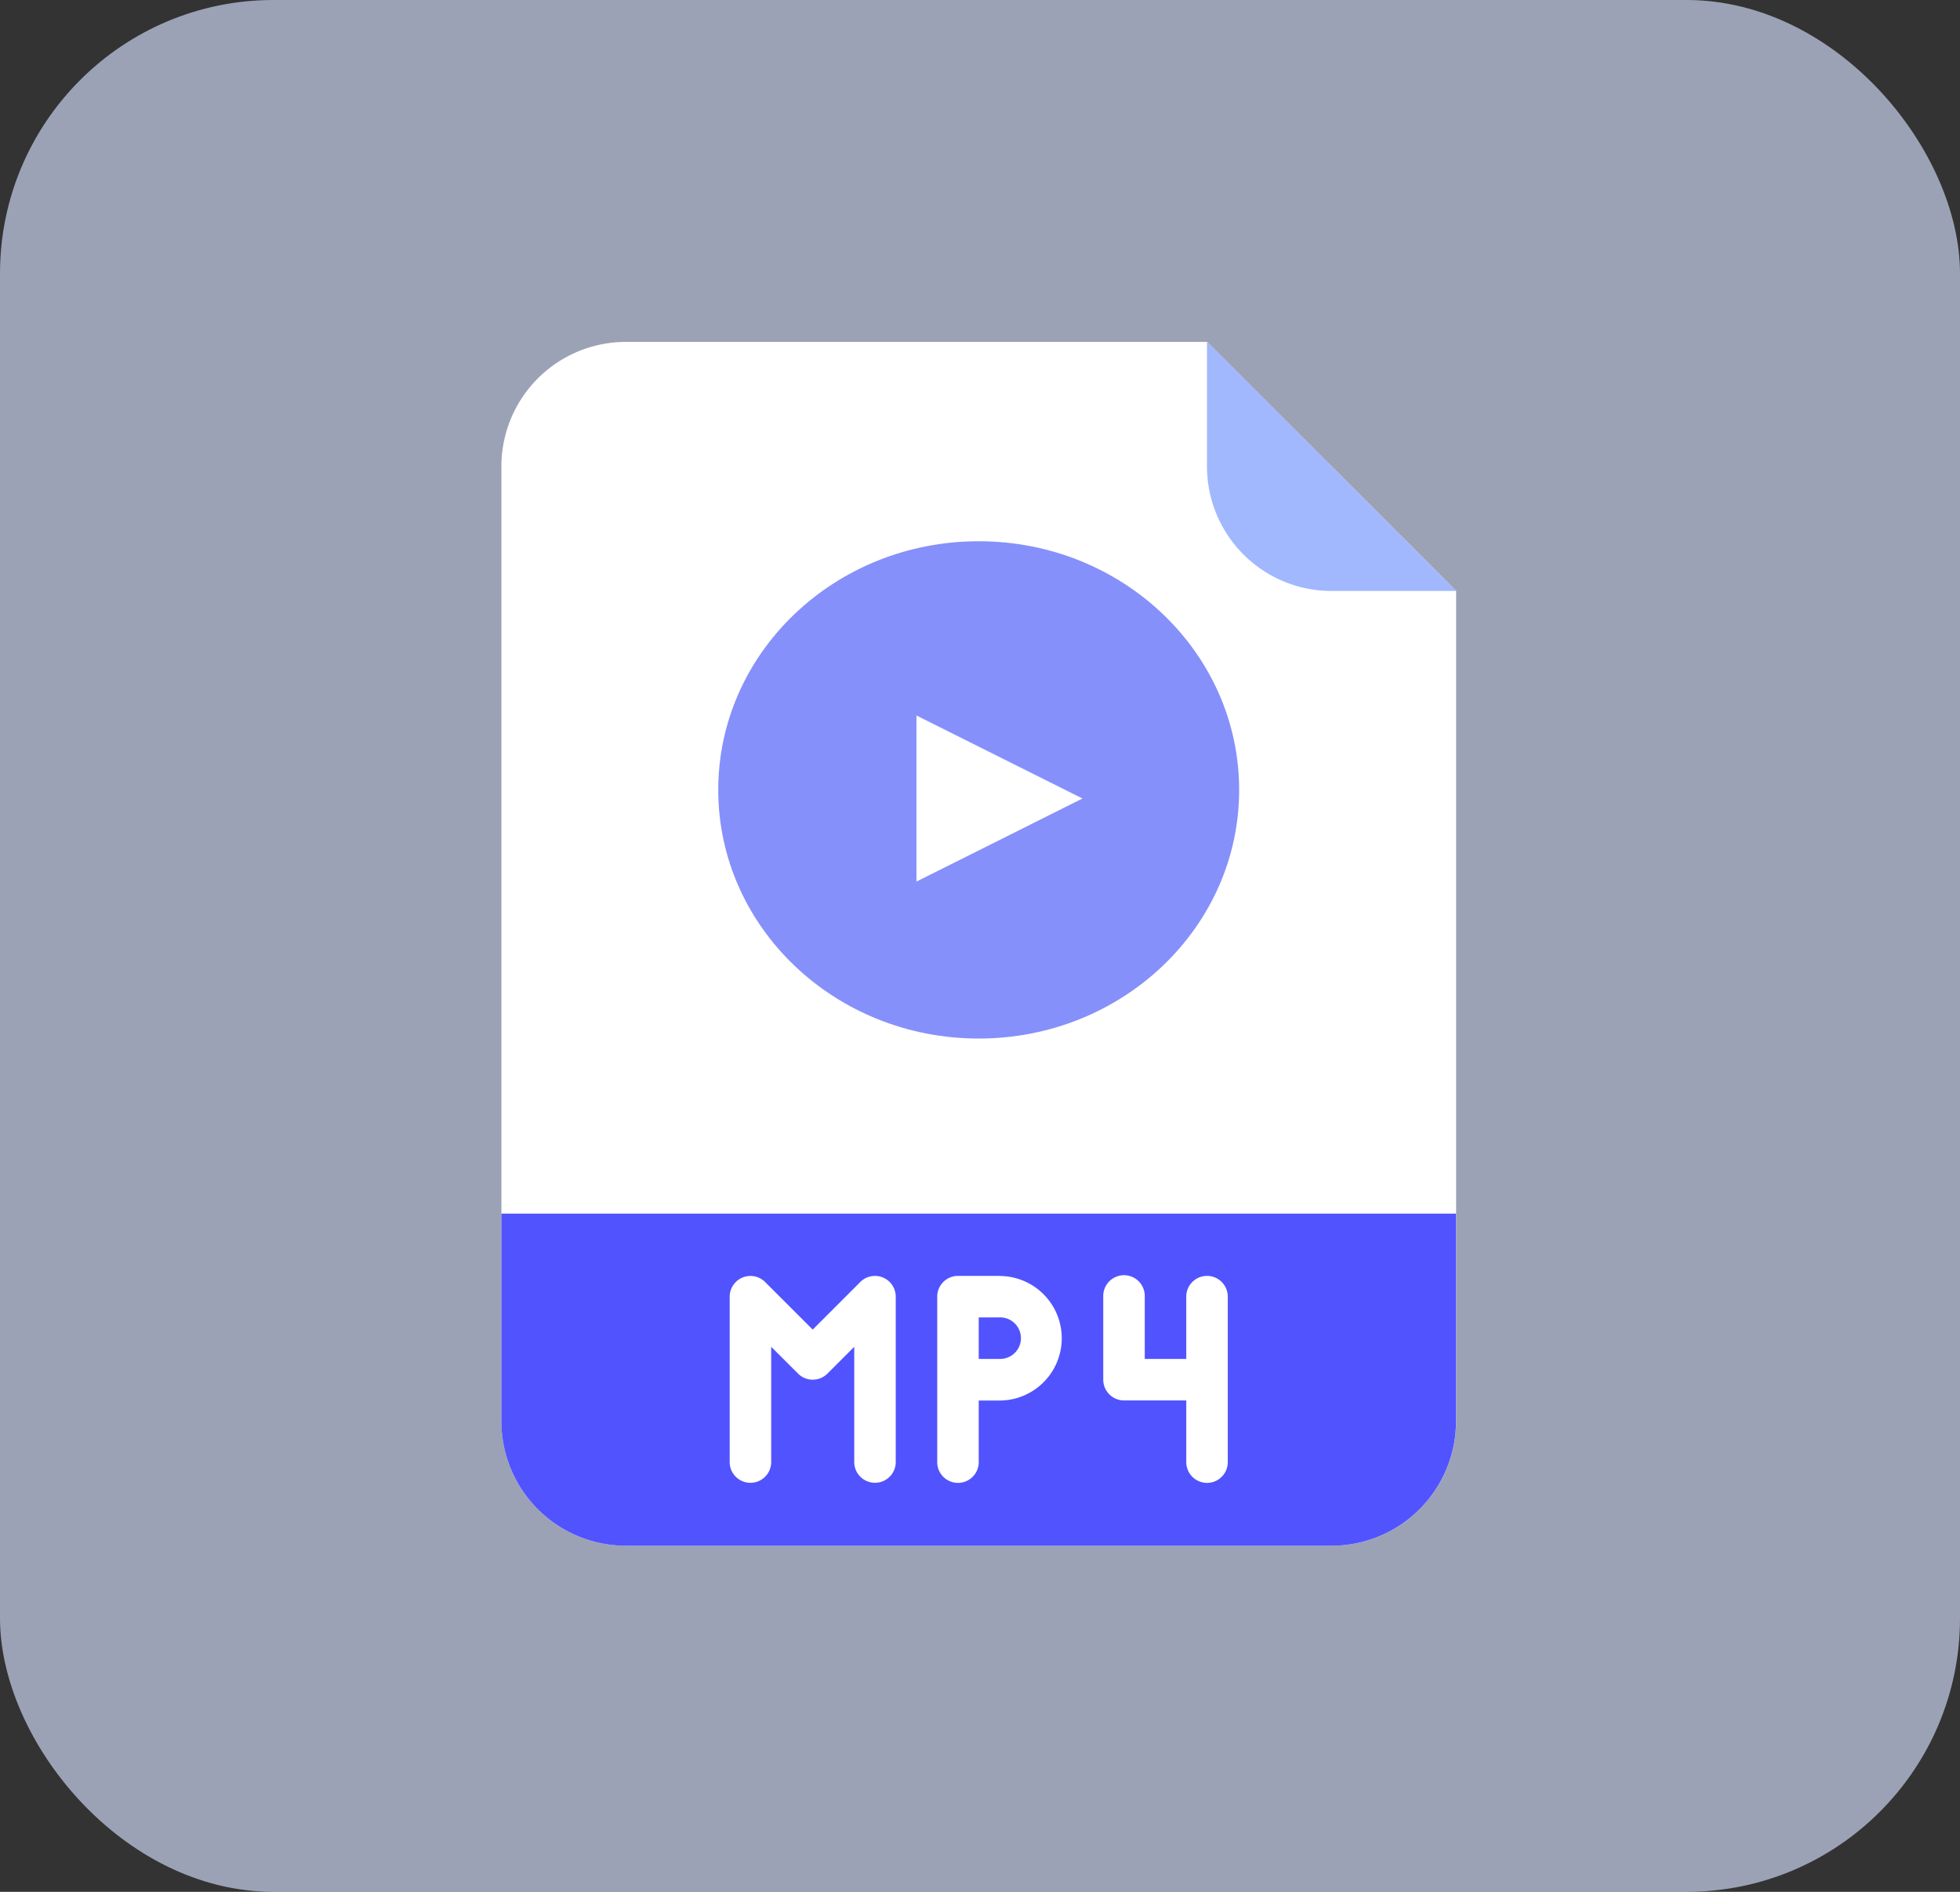 <svg xmlns="http://www.w3.org/2000/svg" width="86" height="83" viewBox="0 0 86 83">
  <rect x="0" y="0" width="86" height="83" fill="#333333" stroke="none"/>
  <g id="Group_13620" data-name="Group 13620" transform="translate(-692 -374)">
    <rect id="Rectangle_16" data-name="Rectangle 16" width="86" height="83" rx="12" transform="translate(692 374)" fill="rgba(216,225,255,0.64)"/>
    <g id="mp4" transform="translate(714 389)">
      <path id="Path_24" data-name="Path 24" d="M108.424,76.815H77.464A5.464,5.464,0,0,1,72,71.351V29.464A5.464,5.464,0,0,1,77.464,24h25.5l10.927,10.927V71.351A5.464,5.464,0,0,1,108.424,76.815Z" transform="translate(-72 -24)" fill="#fff"/>
      <path id="Path_25" data-name="Path 25" d="M72,360h41.887v9.106a5.464,5.464,0,0,1-5.464,5.464H77.464A5.464,5.464,0,0,1,72,369.106Z" transform="translate(-72 -321.755)" fill="#5153ff"/>
      <path id="Path_26" data-name="Path 26" d="M354.927,34.927h-5.464A5.464,5.464,0,0,1,344,29.464V24Z" transform="translate(-313.04 -24)" fill="#a1b7fe"/>
      <ellipse id="Ellipse_1" data-name="Ellipse 1" cx="11.428" cy="10.909" rx="11.428" ry="10.909" transform="translate(9.515 8.746)" fill="#8690fa"/>
      <g id="Group_13" data-name="Group 13" transform="translate(10.017 16.391)">
        <path id="Path_27" data-name="Path 27" d="M232,175.285V168l7.285,3.642Z" transform="translate(-223.805 -168)" fill="#fff"/>
        <path id="Path_28" data-name="Path 28" d="M166.374,384a.909.909,0,0,0-.644.267l-2.088,2.088-2.088-2.088a.911.911,0,0,0-1.554.644v7.285a.911.911,0,0,0,1.821,0v-5.086L163,388.286a.911.911,0,0,0,1.288,0l1.177-1.177v5.086a.911.911,0,0,0,1.821,0V384.91A.911.911,0,0,0,166.374,384Z" transform="translate(-160 -359.413)" fill="#fff"/>
        <path id="Path_29" data-name="Path 29" d="M242.732,384h-1.821a.911.911,0,0,0-.911.911V392.2a.911.911,0,0,0,1.821,0v-2.732h.911a2.732,2.732,0,0,0,0-5.464Zm0,3.642h-.911v-1.821h.911a.911.911,0,1,1,0,1.821Z" transform="translate(-230.894 -359.414)" fill="#fff"/>
        <path id="Path_30" data-name="Path 30" d="M308.553,384a.911.911,0,0,0-.911.911v2.732h-1.821v-2.732a.911.911,0,1,0-1.821,0v3.642a.911.911,0,0,0,.911.911h2.732V392.2a.911.911,0,0,0,1.821,0v-7.285A.911.911,0,0,0,308.553,384Z" transform="translate(-287.609 -359.414)" fill="#fff"/>
      </g>
    </g>
  </g>
</svg>
